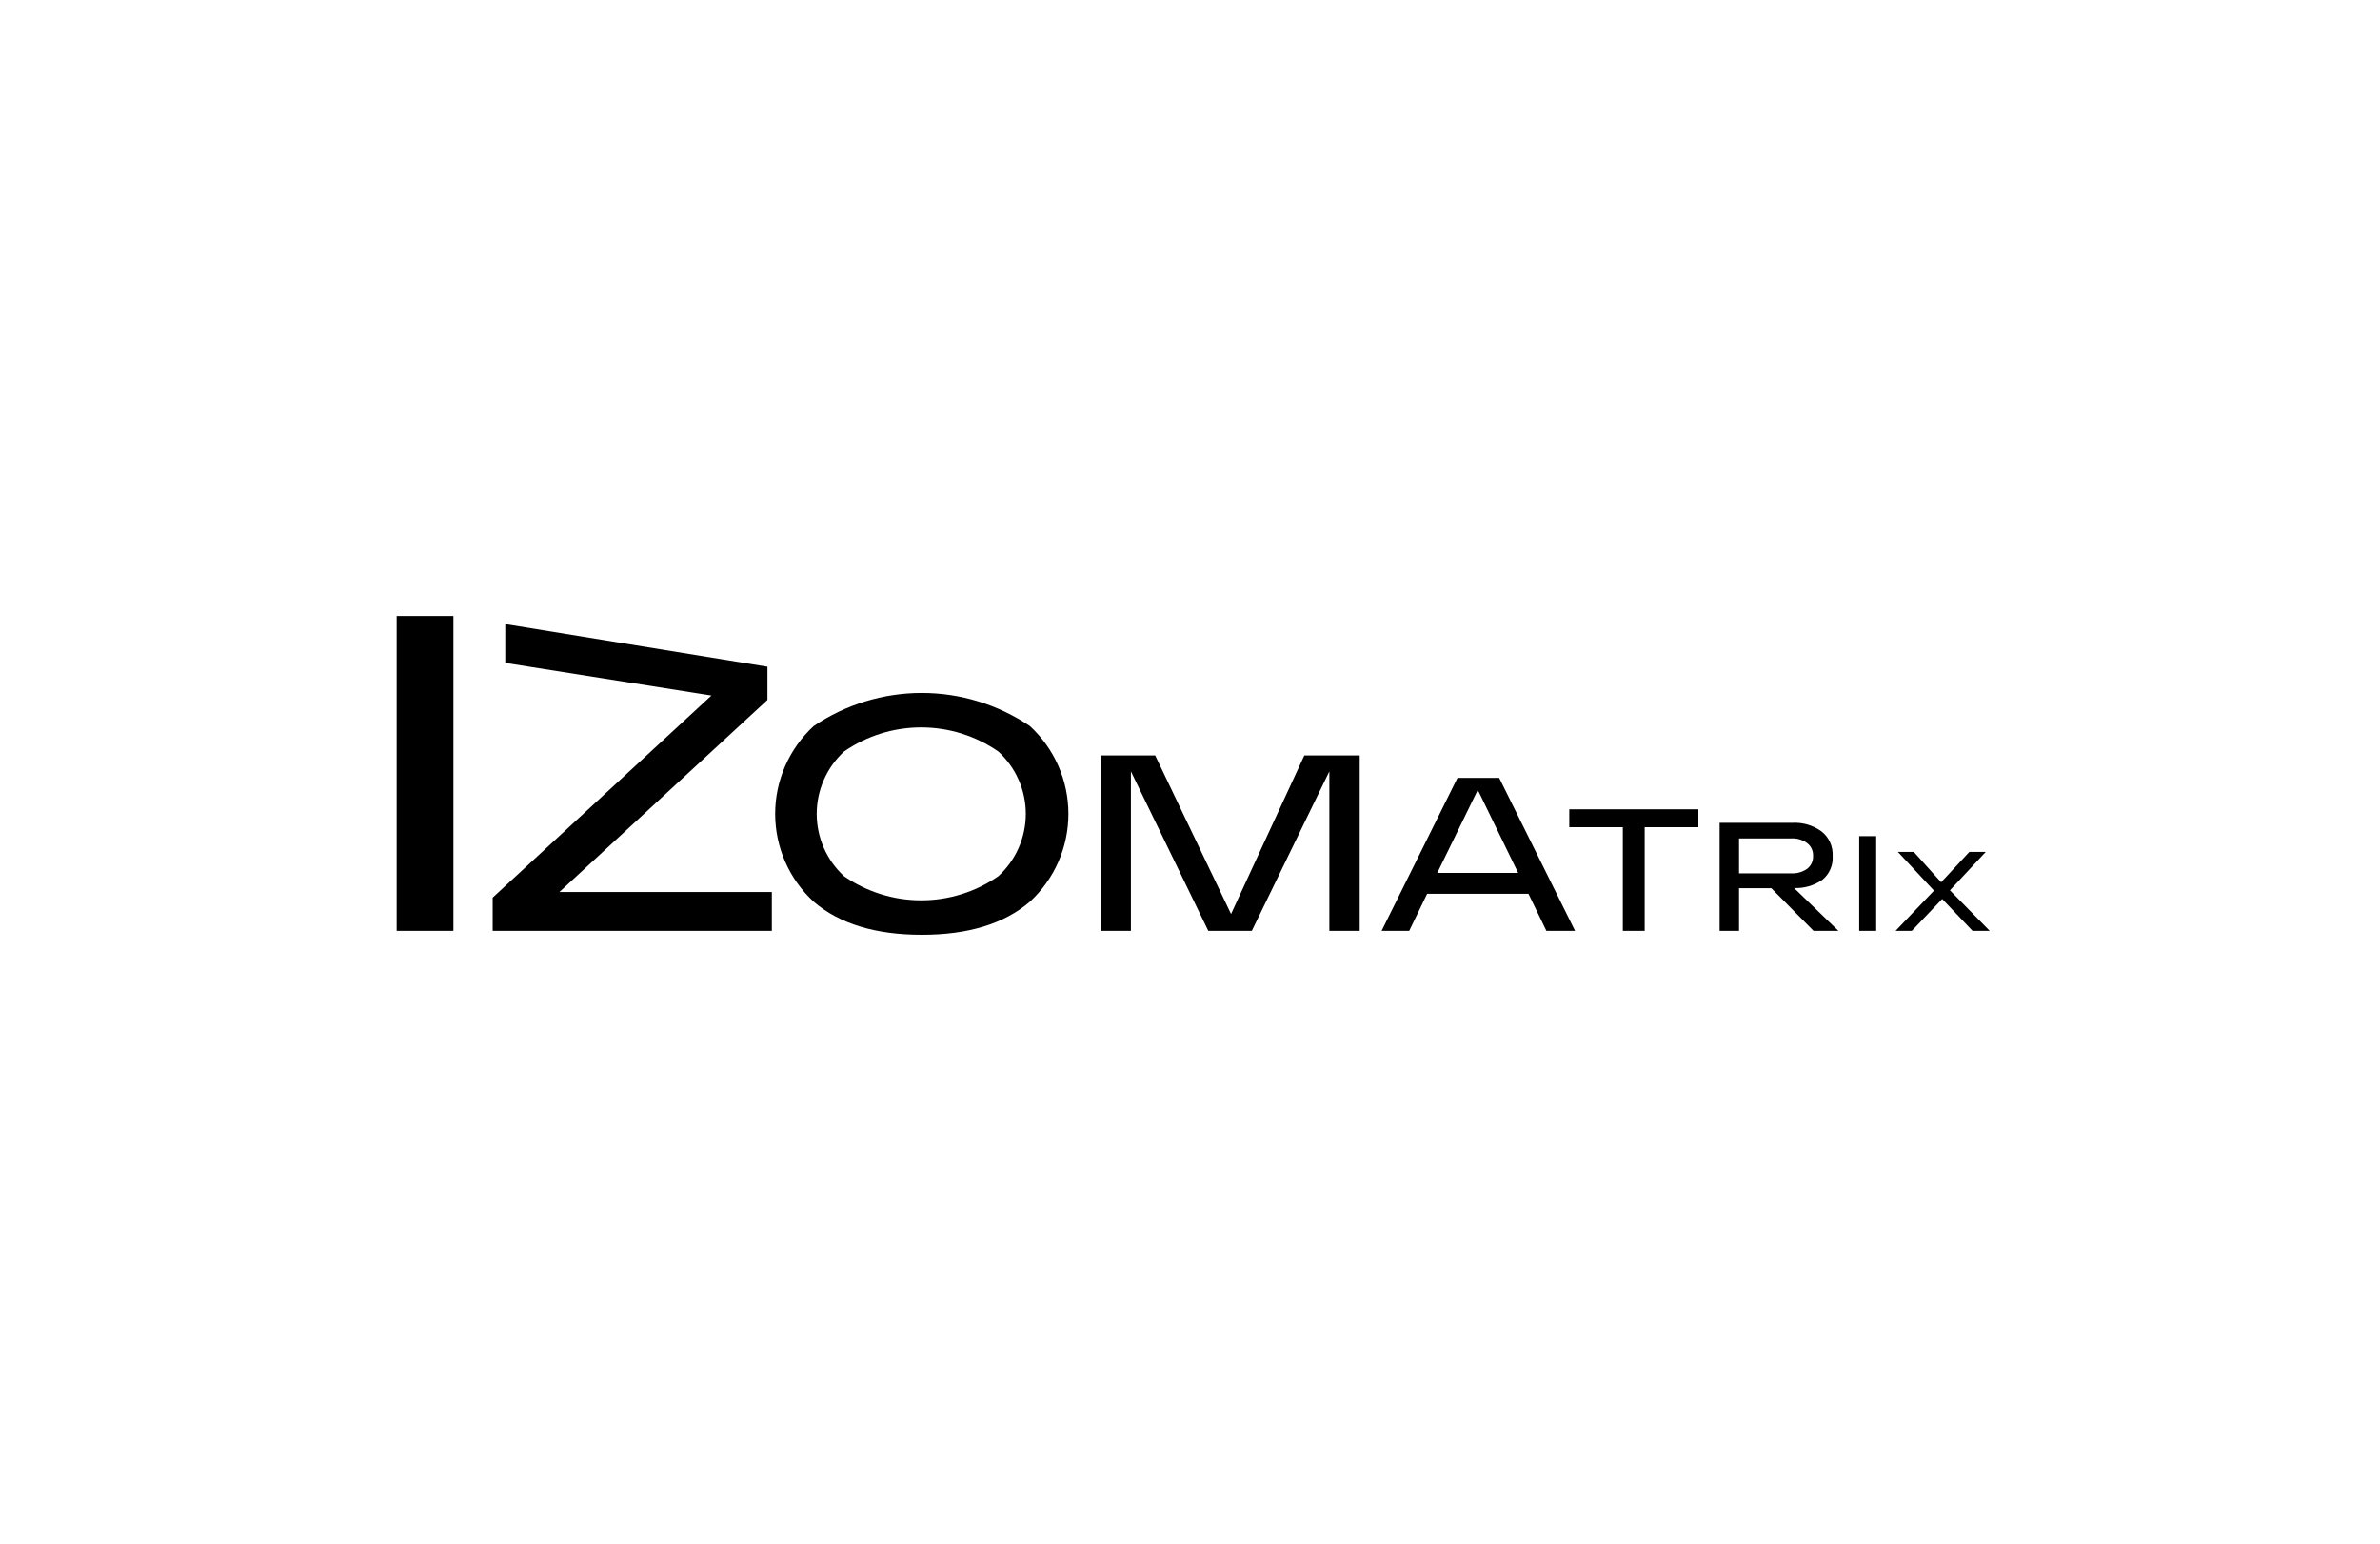 <?xml version="1.0" encoding="UTF-8"?>
<svg xmlns="http://www.w3.org/2000/svg" width="282" height="183" viewBox="0 0 282 183" fill="none">
  <path fill-rule="evenodd" clip-rule="evenodd" d="M47 110.301V73H53.723V110.301H47ZM66.285 105.699H91.452V110.301H58.376V106.365L84.297 82.42L59.868 78.555V73.954L90.931 79.005V82.942L66.285 105.699ZM93.039 102.125C93.825 103.916 94.973 105.525 96.413 106.85C99.469 109.475 103.747 110.769 109.23 110.769C114.712 110.769 118.973 109.475 122.029 106.85C123.468 105.525 124.617 103.916 125.403 102.125C126.188 100.333 126.594 98.398 126.594 96.442C126.594 94.486 126.188 92.551 125.403 90.759C124.617 88.968 123.468 87.359 122.029 86.034C118.246 83.479 113.785 82.114 109.221 82.114C104.656 82.114 100.195 83.479 96.413 86.034C94.973 87.359 93.825 88.968 93.039 90.759C92.253 92.551 91.847 94.486 91.847 96.442C91.847 98.398 92.253 100.333 93.039 102.125ZM97.615 92.409C98.172 91.137 98.987 89.995 100.008 89.054C102.693 87.193 105.882 86.197 109.149 86.197C112.416 86.197 115.604 87.193 118.29 89.054C119.315 89.992 120.134 91.133 120.695 92.405C121.255 93.677 121.545 95.052 121.545 96.442C121.545 97.832 121.255 99.207 120.695 100.479C120.134 101.751 119.315 102.892 118.29 103.83C115.604 105.69 112.416 106.687 109.149 106.687C105.882 106.687 102.693 105.69 100.008 103.83C98.987 102.889 98.172 101.747 97.615 100.475C97.058 99.203 96.77 97.83 96.77 96.442C96.77 95.053 97.058 93.68 97.615 92.409ZM154.546 89.521H161.108V110.301H157.512V91.408L148.326 110.301H143.167L133.999 91.408V110.301H130.404V89.521H136.876L145.864 108.306L154.546 89.521ZM181.105 105.915L183.226 110.301H186.623L177.635 92.181H172.692L163.704 110.301H166.975L169.097 105.915H181.105ZM179.882 103.434H170.301L175.101 93.602L179.882 103.434ZM185.939 98.023V95.902H201.236V98.023H194.873V110.301H192.284V98.023H185.939ZM209.881 105.25L214.879 110.301H217.827L212.578 105.232C213.768 105.277 214.941 104.937 215.921 104.261C216.336 103.923 216.664 103.49 216.876 102.999C217.089 102.507 217.181 101.972 217.144 101.439C217.174 100.884 217.071 100.329 216.843 99.823C216.614 99.316 216.268 98.871 215.832 98.526C214.832 97.8 213.614 97.438 212.38 97.502H203.752V110.301H206.053V105.25H209.881ZM206.053 103.488V99.353H212.236C212.911 99.314 213.578 99.511 214.124 99.911C214.356 100.089 214.542 100.321 214.664 100.588C214.786 100.854 214.841 101.146 214.825 101.439C214.838 101.728 214.782 102.017 214.66 102.28C214.538 102.543 214.354 102.772 214.124 102.949C213.573 103.336 212.908 103.526 212.236 103.488H206.053ZM220.29 110.3V99.083H222.303V110.3H220.29ZM233.719 110.3H235.751L231.041 105.5L235.283 100.952H233.342L229.998 104.547L226.763 100.952H224.875L229.153 105.536L224.605 110.3H226.529L230.124 106.525L233.719 110.3Z" fill="black"></path>
</svg>
